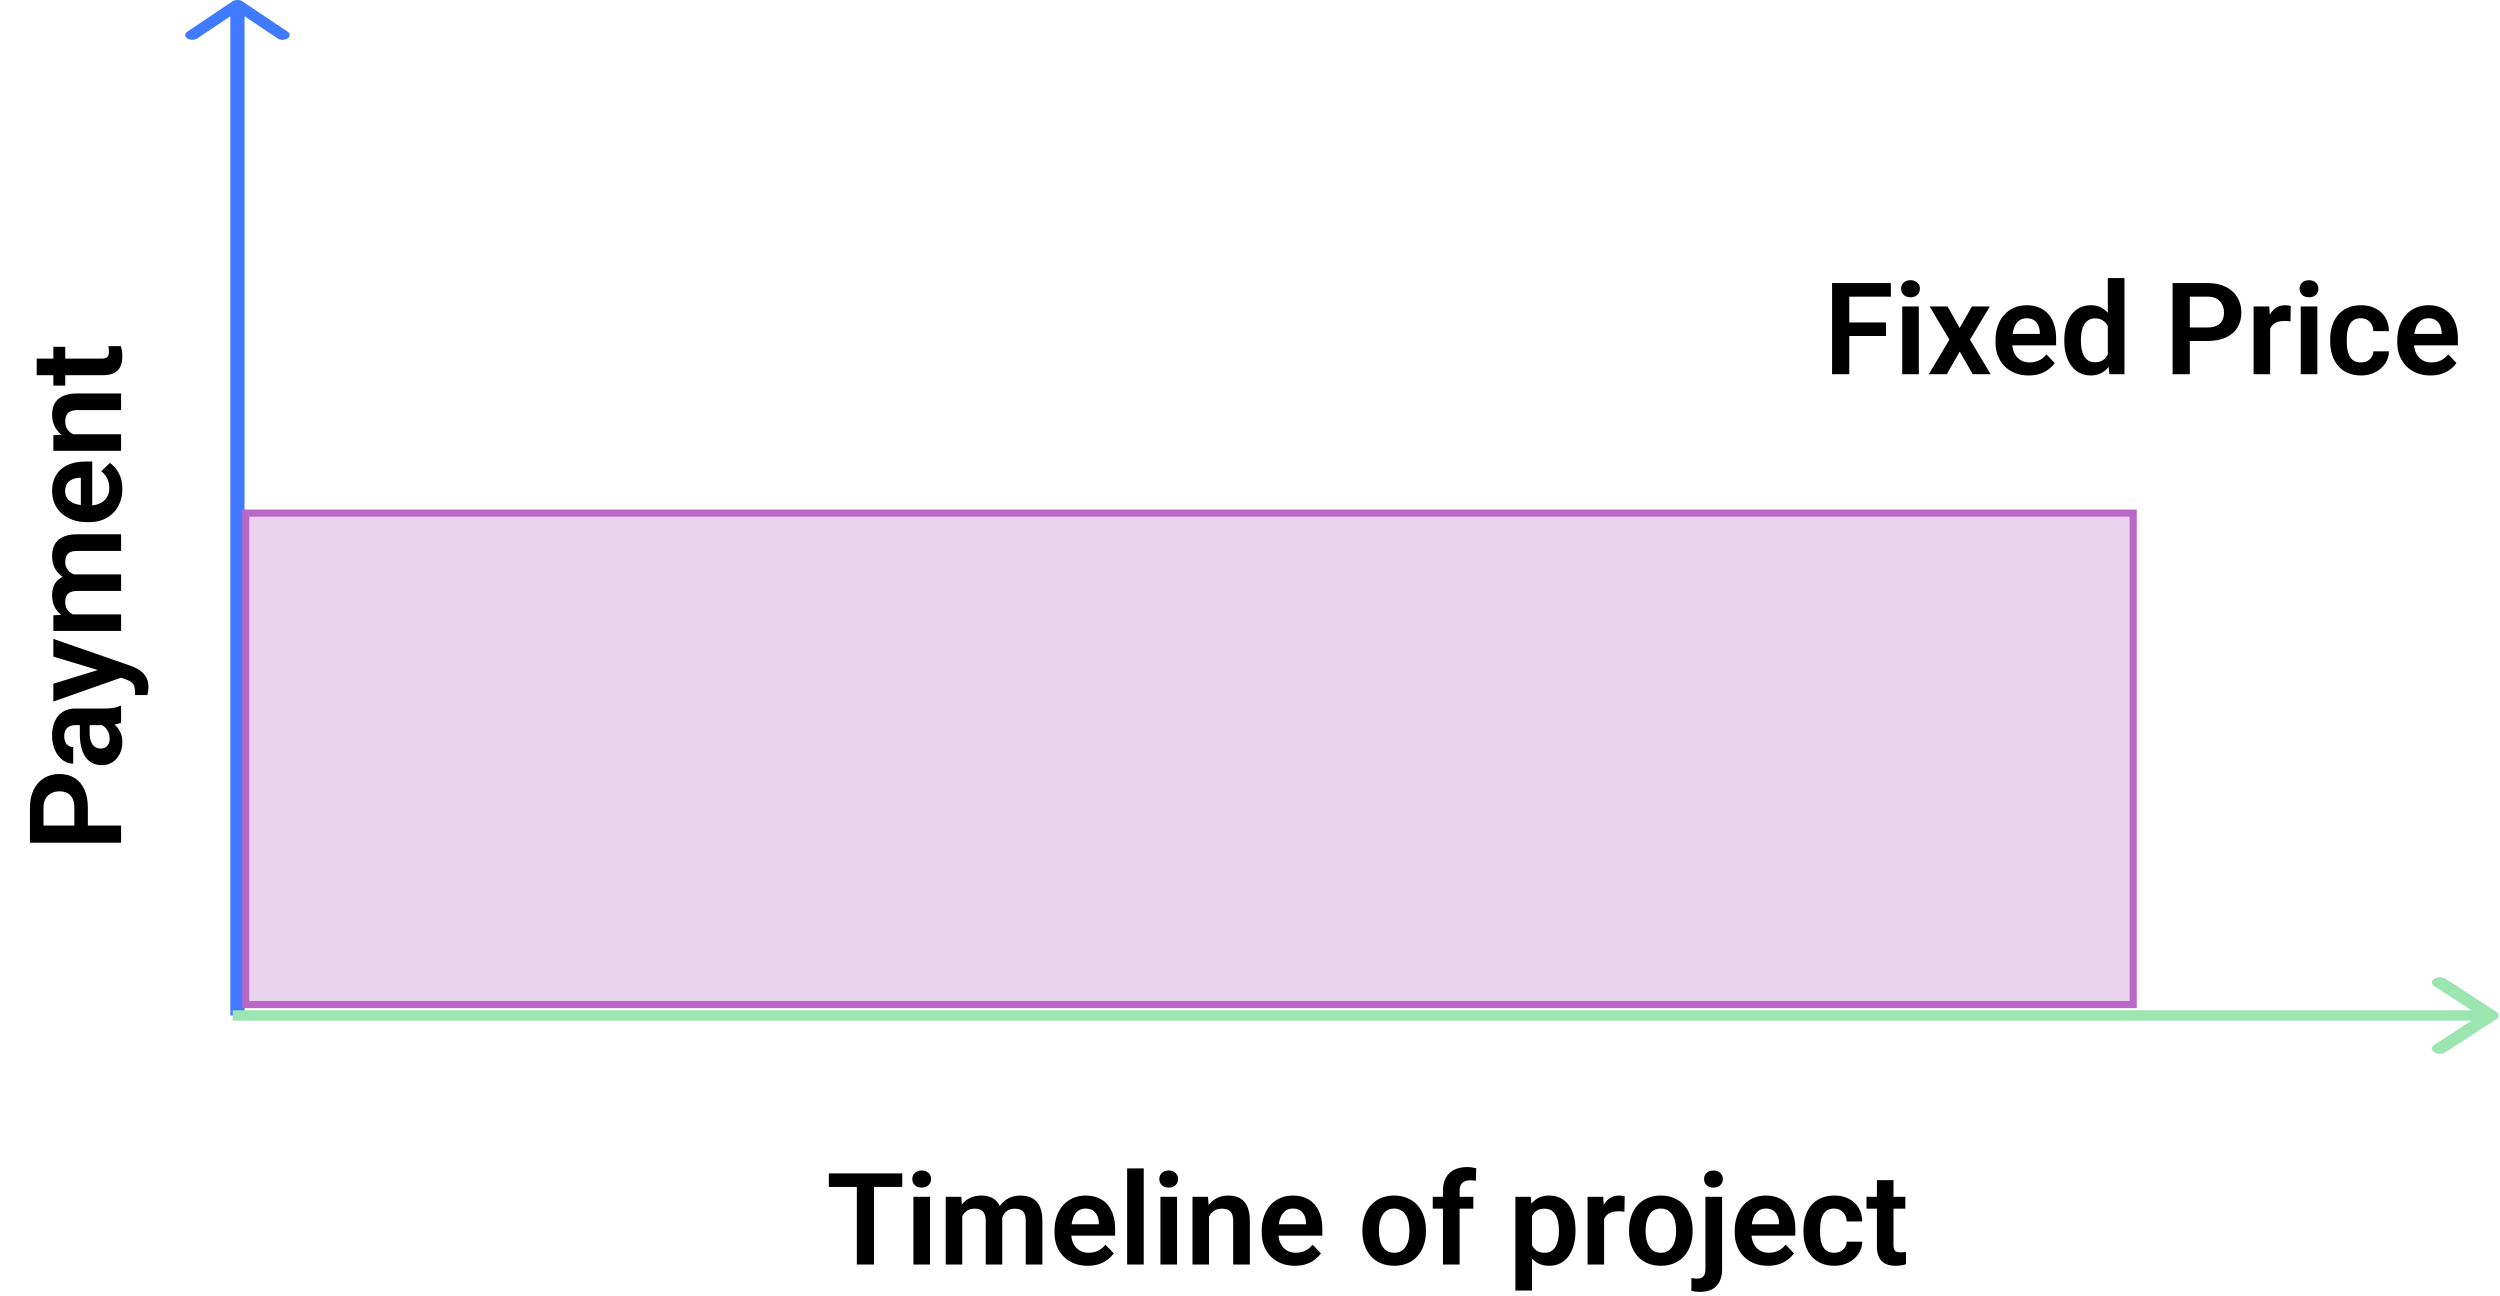 <svg width="351" height="182" viewBox="0 0 351 182" fill="none" xmlns="http://www.w3.org/2000/svg">
<path d="M34.042 0.196C33.653 -0.065 33.021 -0.065 32.631 0.196L26.28 4.456C25.897 4.721 25.908 5.145 26.305 5.402C26.691 5.653 27.305 5.653 27.691 5.402L33.337 1.616L38.983 5.402C39.379 5.659 40.011 5.652 40.394 5.386C40.767 5.126 40.767 4.715 40.394 4.456L34.042 0.196ZM34.335 142.579V0.669H32.339V142.579H34.335Z" fill="#407BFF"/>
<path d="M350.498 143.091C350.937 142.807 350.938 142.345 350.499 142.06L350.498 142.059L343.344 137.413C342.897 137.133 342.186 137.141 341.754 137.432C341.333 137.714 341.333 138.162 341.754 138.446L348.114 142.575L341.754 146.705C341.315 146.989 341.315 147.452 341.754 147.737C342.192 148.022 342.905 148.022 343.344 147.737L350.498 143.091ZM32.673 143.305H349.703V141.845H32.673V143.305Z" fill="#9AE5B0"/>
<path d="M122.707 164.742V177.539H120.299V164.742H122.707ZM126.68 164.742V166.649H116.37V164.742H126.68ZM130.573 168.029V177.539H128.244V168.029H130.573ZM128.086 165.542C128.086 165.196 128.203 164.909 128.438 164.681C128.678 164.452 129 164.338 129.404 164.338C129.809 164.338 130.128 164.452 130.362 164.681C130.603 164.909 130.723 165.196 130.723 165.542C130.723 165.882 130.603 166.166 130.362 166.395C130.128 166.623 129.809 166.737 129.404 166.737C129 166.737 128.678 166.623 128.438 166.395C128.203 166.166 128.086 165.882 128.086 165.542ZM135.1 169.98V177.539H132.779V168.029H134.968L135.1 169.98ZM134.757 172.441H134.045C134.045 171.779 134.124 171.17 134.282 170.613C134.446 170.057 134.687 169.573 135.003 169.163C135.319 168.747 135.709 168.425 136.172 168.196C136.641 167.968 137.183 167.854 137.798 167.854C138.226 167.854 138.618 167.918 138.976 168.047C139.333 168.17 139.641 168.366 139.898 168.636C140.162 168.899 140.364 169.245 140.505 169.673C140.646 170.095 140.716 170.602 140.716 171.193V177.539H138.396V171.431C138.396 170.985 138.331 170.637 138.202 170.385C138.079 170.133 137.9 169.957 137.666 169.857C137.432 169.752 137.15 169.699 136.822 169.699C136.459 169.699 136.146 169.772 135.882 169.919C135.624 170.06 135.41 170.256 135.24 170.508C135.076 170.76 134.953 171.05 134.871 171.378C134.795 171.706 134.757 172.061 134.757 172.441ZM140.54 172.011L139.582 172.187C139.588 171.589 139.67 171.029 139.828 170.508C139.986 169.98 140.218 169.521 140.522 169.128C140.833 168.729 141.217 168.419 141.674 168.196C142.137 167.968 142.67 167.854 143.273 167.854C143.742 167.854 144.164 167.921 144.539 168.056C144.92 168.185 145.245 168.393 145.515 168.68C145.784 168.961 145.989 169.327 146.13 169.778C146.276 170.229 146.35 170.78 146.35 171.431V177.539H144.012V171.422C144.012 170.959 143.947 170.604 143.818 170.358C143.695 170.112 143.517 169.942 143.282 169.849C143.048 169.749 142.772 169.699 142.456 169.699C142.134 169.699 141.853 169.761 141.612 169.884C141.378 170.001 141.179 170.165 141.015 170.376C140.856 170.587 140.736 170.833 140.654 171.114C140.578 171.39 140.54 171.688 140.54 172.011ZM152.704 177.715C151.983 177.715 151.336 177.598 150.762 177.363C150.188 177.129 149.698 176.804 149.294 176.388C148.896 175.966 148.588 175.477 148.371 174.92C148.16 174.357 148.055 173.754 148.055 173.109V172.758C148.055 172.025 148.16 171.36 148.371 170.763C148.582 170.159 148.881 169.641 149.268 169.207C149.654 168.773 150.117 168.439 150.656 168.205C151.195 167.971 151.79 167.854 152.44 167.854C153.114 167.854 153.709 167.968 154.225 168.196C154.74 168.419 155.171 168.735 155.517 169.146C155.862 169.556 156.123 170.048 156.299 170.622C156.475 171.19 156.562 171.82 156.562 172.512V173.487H149.109V171.888H154.277V171.712C154.266 171.343 154.195 171.006 154.066 170.701C153.938 170.391 153.738 170.145 153.469 169.963C153.199 169.775 152.851 169.682 152.423 169.682C152.077 169.682 151.775 169.758 151.518 169.91C151.266 170.057 151.055 170.268 150.885 170.543C150.721 170.812 150.598 171.135 150.516 171.51C150.434 171.885 150.393 172.301 150.393 172.758V173.109C150.393 173.508 150.445 173.877 150.551 174.217C150.662 174.557 150.823 174.853 151.034 175.104C151.251 175.351 151.509 175.544 151.808 175.685C152.112 175.819 152.458 175.887 152.845 175.887C153.331 175.887 153.771 175.793 154.163 175.605C154.562 175.412 154.907 175.128 155.2 174.753L156.369 175.966C156.17 176.259 155.9 176.54 155.561 176.81C155.227 177.079 154.822 177.299 154.348 177.469C153.873 177.633 153.325 177.715 152.704 177.715ZM160.579 164.039V177.539H158.25V164.039H160.579ZM165.255 168.029V177.539H162.926V168.029H165.255ZM162.768 165.542C162.768 165.196 162.885 164.909 163.119 164.681C163.359 164.452 163.682 164.338 164.086 164.338C164.49 164.338 164.81 164.452 165.044 164.681C165.284 164.909 165.404 165.196 165.404 165.542C165.404 165.882 165.284 166.166 165.044 166.395C164.81 166.623 164.49 166.737 164.086 166.737C163.682 166.737 163.359 166.623 163.119 166.395C162.885 166.166 162.768 165.882 162.768 165.542ZM169.746 170.06V177.539H167.426V168.029H169.605L169.746 170.06ZM169.377 172.441H168.691C168.697 171.75 168.791 171.123 168.973 170.561C169.154 169.998 169.409 169.515 169.737 169.11C170.071 168.706 170.467 168.396 170.924 168.179C171.381 167.962 171.891 167.854 172.453 167.854C172.91 167.854 173.323 167.918 173.692 168.047C174.062 168.176 174.378 168.381 174.642 168.662C174.911 168.943 175.116 169.312 175.257 169.77C175.403 170.221 175.477 170.777 175.477 171.439V177.539H173.139V171.422C173.139 170.988 173.074 170.646 172.945 170.394C172.822 170.142 172.641 169.963 172.4 169.857C172.166 169.752 171.876 169.699 171.53 169.699C171.173 169.699 170.859 169.772 170.59 169.919C170.326 170.06 170.104 170.256 169.922 170.508C169.746 170.76 169.611 171.05 169.518 171.378C169.424 171.706 169.377 172.061 169.377 172.441ZM181.796 177.715C181.075 177.715 180.428 177.598 179.854 177.363C179.279 177.129 178.79 176.804 178.386 176.388C177.987 175.966 177.68 175.477 177.463 174.92C177.252 174.357 177.146 173.754 177.146 173.109V172.758C177.146 172.025 177.252 171.36 177.463 170.763C177.674 170.159 177.973 169.641 178.359 169.207C178.746 168.773 179.209 168.439 179.748 168.205C180.287 167.971 180.882 167.854 181.532 167.854C182.206 167.854 182.801 167.968 183.316 168.196C183.832 168.419 184.263 168.735 184.608 169.146C184.954 169.556 185.215 170.048 185.391 170.622C185.566 171.19 185.654 171.82 185.654 172.512V173.487H178.201V171.888H183.369V171.712C183.357 171.343 183.287 171.006 183.158 170.701C183.029 170.391 182.83 170.145 182.561 169.963C182.291 169.775 181.942 169.682 181.515 169.682C181.169 169.682 180.867 169.758 180.609 169.91C180.357 170.057 180.146 170.268 179.977 170.543C179.812 170.812 179.689 171.135 179.607 171.51C179.525 171.885 179.484 172.301 179.484 172.758V173.109C179.484 173.508 179.537 173.877 179.643 174.217C179.754 174.557 179.915 174.853 180.126 175.104C180.343 175.351 180.601 175.544 180.899 175.685C181.204 175.819 181.55 175.887 181.937 175.887C182.423 175.887 182.862 175.793 183.255 175.605C183.653 175.412 183.999 175.128 184.292 174.753L185.461 175.966C185.262 176.259 184.992 176.54 184.652 176.81C184.318 177.079 183.914 177.299 183.439 177.469C182.965 177.633 182.417 177.715 181.796 177.715ZM191.279 172.881V172.696C191.279 171.999 191.379 171.357 191.578 170.771C191.777 170.18 192.067 169.667 192.448 169.233C192.829 168.8 193.295 168.463 193.846 168.223C194.396 167.977 195.023 167.854 195.727 167.854C196.441 167.854 197.074 167.977 197.625 168.223C198.182 168.463 198.65 168.8 199.031 169.233C199.412 169.667 199.702 170.18 199.901 170.771C200.101 171.357 200.2 171.999 200.2 172.696V172.881C200.2 173.572 200.101 174.214 199.901 174.806C199.702 175.392 199.412 175.904 199.031 176.344C198.65 176.777 198.185 177.114 197.634 177.354C197.083 177.595 196.453 177.715 195.744 177.715C195.041 177.715 194.411 177.595 193.854 177.354C193.298 177.114 192.829 176.777 192.448 176.344C192.067 175.904 191.777 175.392 191.578 174.806C191.379 174.214 191.279 173.572 191.279 172.881ZM193.6 172.696V172.881C193.6 173.297 193.641 173.687 193.723 174.05C193.805 174.413 193.931 174.732 194.101 175.008C194.271 175.283 194.49 175.5 194.76 175.658C195.035 175.811 195.363 175.887 195.744 175.887C196.119 175.887 196.441 175.811 196.711 175.658C196.98 175.5 197.2 175.283 197.37 175.008C197.546 174.732 197.675 174.413 197.757 174.05C197.839 173.687 197.88 173.297 197.88 172.881V172.696C197.88 172.286 197.839 171.902 197.757 171.545C197.675 171.182 197.546 170.862 197.37 170.587C197.2 170.306 196.978 170.086 196.702 169.928C196.433 169.764 196.107 169.682 195.727 169.682C195.352 169.682 195.029 169.764 194.76 169.928C194.49 170.086 194.271 170.306 194.101 170.587C193.931 170.862 193.805 171.182 193.723 171.545C193.641 171.902 193.6 172.286 193.6 172.696ZM204.929 177.539H202.591V167.15C202.591 166.436 202.729 165.835 203.004 165.349C203.279 164.856 203.672 164.484 204.182 164.232C204.691 163.98 205.292 163.854 205.983 163.854C206.212 163.854 206.429 163.869 206.634 163.898C206.845 163.928 207.053 163.969 207.258 164.021L207.214 165.788C207.103 165.759 206.979 165.738 206.845 165.727C206.716 165.715 206.572 165.709 206.414 165.709C206.098 165.709 205.828 165.765 205.605 165.876C205.383 165.987 205.213 166.151 205.096 166.368C204.984 166.579 204.929 166.84 204.929 167.15V177.539ZM206.854 168.029V169.699H201.158V168.029H206.854ZM215.089 169.857V181.195H212.76V168.029H214.913L215.089 169.857ZM221.197 172.688V172.872C221.197 173.563 221.115 174.205 220.951 174.797C220.793 175.383 220.559 175.896 220.248 176.335C219.938 176.769 219.551 177.108 219.088 177.354C218.631 177.595 218.104 177.715 217.506 177.715C216.92 177.715 216.41 177.604 215.977 177.381C215.543 177.152 215.177 176.83 214.878 176.414C214.579 175.998 214.339 175.515 214.157 174.964C213.981 174.407 213.85 173.801 213.762 173.145V172.556C213.85 171.858 213.981 171.226 214.157 170.657C214.339 170.083 214.579 169.588 214.878 169.172C215.177 168.75 215.54 168.425 215.968 168.196C216.401 167.968 216.908 167.854 217.488 167.854C218.092 167.854 218.622 167.968 219.079 168.196C219.542 168.425 219.932 168.753 220.248 169.181C220.564 169.608 220.802 170.118 220.96 170.71C221.118 171.302 221.197 171.961 221.197 172.688ZM218.868 172.872V172.688C218.868 172.266 218.83 171.876 218.754 171.519C218.678 171.155 218.561 170.839 218.402 170.569C218.244 170.294 218.039 170.08 217.787 169.928C217.535 169.775 217.23 169.699 216.873 169.699C216.516 169.699 216.208 169.758 215.95 169.875C215.692 169.992 215.481 170.159 215.317 170.376C215.153 170.593 215.024 170.851 214.931 171.149C214.843 171.442 214.784 171.768 214.755 172.125V173.584C214.808 174.018 214.91 174.407 215.062 174.753C215.215 175.099 215.438 175.374 215.73 175.579C216.029 175.784 216.416 175.887 216.891 175.887C217.248 175.887 217.553 175.808 217.805 175.649C218.057 175.491 218.262 175.274 218.42 174.999C218.578 174.718 218.692 174.396 218.763 174.032C218.833 173.669 218.868 173.282 218.868 172.872ZM225.214 169.972V177.539H222.894V168.029H225.091L225.214 169.972ZM228.105 167.968L228.07 170.13C227.941 170.106 227.795 170.089 227.631 170.077C227.473 170.065 227.323 170.06 227.183 170.06C226.825 170.06 226.512 170.109 226.242 170.209C225.973 170.303 225.747 170.44 225.565 170.622C225.39 170.804 225.255 171.026 225.161 171.29C225.067 171.548 225.015 171.841 225.003 172.169L224.502 172.107C224.502 171.504 224.563 170.944 224.687 170.429C224.81 169.913 224.988 169.462 225.223 169.075C225.457 168.688 225.75 168.39 226.102 168.179C226.459 167.962 226.869 167.854 227.332 167.854C227.461 167.854 227.599 167.865 227.745 167.889C227.897 167.906 228.018 167.933 228.105 167.968ZM228.721 172.881V172.696C228.721 171.999 228.82 171.357 229.02 170.771C229.219 170.18 229.509 169.667 229.89 169.233C230.271 168.8 230.736 168.463 231.287 168.223C231.838 167.977 232.465 167.854 233.168 167.854C233.883 167.854 234.516 167.977 235.066 168.223C235.623 168.463 236.092 168.8 236.473 169.233C236.854 169.667 237.144 170.18 237.343 170.771C237.542 171.357 237.642 171.999 237.642 172.696V172.881C237.642 173.572 237.542 174.214 237.343 174.806C237.144 175.392 236.854 175.904 236.473 176.344C236.092 176.777 235.626 177.114 235.075 177.354C234.524 177.595 233.895 177.715 233.186 177.715C232.482 177.715 231.853 177.595 231.296 177.354C230.739 177.114 230.271 176.777 229.89 176.344C229.509 175.904 229.219 175.392 229.02 174.806C228.82 174.214 228.721 173.572 228.721 172.881ZM231.041 172.696V172.881C231.041 173.297 231.082 173.687 231.164 174.05C231.246 174.413 231.372 174.732 231.542 175.008C231.712 175.283 231.932 175.5 232.201 175.658C232.477 175.811 232.805 175.887 233.186 175.887C233.561 175.887 233.883 175.811 234.152 175.658C234.422 175.5 234.642 175.283 234.812 175.008C234.987 174.732 235.116 174.413 235.198 174.05C235.28 173.687 235.321 173.297 235.321 172.881V172.696C235.321 172.286 235.28 171.902 235.198 171.545C235.116 171.182 234.987 170.862 234.812 170.587C234.642 170.306 234.419 170.086 234.144 169.928C233.874 169.764 233.549 169.682 233.168 169.682C232.793 169.682 232.471 169.764 232.201 169.928C231.932 170.086 231.712 170.306 231.542 170.587C231.372 170.862 231.246 171.182 231.164 171.545C231.082 171.902 231.041 172.286 231.041 172.696ZM239.443 168.029H241.781V178.242C241.781 178.916 241.658 179.487 241.412 179.956C241.172 180.425 240.823 180.779 240.366 181.02C239.909 181.26 239.35 181.38 238.688 181.38C238.482 181.38 238.277 181.368 238.072 181.345C237.867 181.321 237.665 181.283 237.466 181.23L237.475 179.438C237.604 179.461 237.735 179.479 237.87 179.49C238.005 179.508 238.14 179.517 238.274 179.517C238.526 179.517 238.737 179.473 238.907 179.385C239.083 179.297 239.215 179.159 239.303 178.972C239.396 178.784 239.443 178.541 239.443 178.242V168.029ZM239.25 165.542C239.25 165.196 239.367 164.909 239.602 164.681C239.842 164.452 240.164 164.338 240.568 164.338C240.973 164.338 241.292 164.452 241.526 164.681C241.767 164.909 241.887 165.196 241.887 165.542C241.887 165.882 241.767 166.166 241.526 166.395C241.292 166.623 240.973 166.737 240.568 166.737C240.164 166.737 239.842 166.623 239.602 166.395C239.367 166.166 239.25 165.882 239.25 165.542ZM248.206 177.715C247.485 177.715 246.838 177.598 246.264 177.363C245.689 177.129 245.2 176.804 244.796 176.388C244.397 175.966 244.09 175.477 243.873 174.92C243.662 174.357 243.557 173.754 243.557 173.109V172.758C243.557 172.025 243.662 171.36 243.873 170.763C244.084 170.159 244.383 169.641 244.77 169.207C245.156 168.773 245.619 168.439 246.158 168.205C246.697 167.971 247.292 167.854 247.942 167.854C248.616 167.854 249.211 167.968 249.727 168.196C250.242 168.419 250.673 168.735 251.019 169.146C251.364 169.556 251.625 170.048 251.801 170.622C251.977 171.19 252.064 171.82 252.064 172.512V173.487H244.611V171.888H249.779V171.712C249.768 171.343 249.697 171.006 249.568 170.701C249.439 170.391 249.24 170.145 248.971 169.963C248.701 169.775 248.353 169.682 247.925 169.682C247.579 169.682 247.277 169.758 247.02 169.91C246.768 170.057 246.557 170.268 246.387 170.543C246.223 170.812 246.1 171.135 246.018 171.51C245.936 171.885 245.895 172.301 245.895 172.758V173.109C245.895 173.508 245.947 173.877 246.053 174.217C246.164 174.557 246.325 174.853 246.536 175.104C246.753 175.351 247.011 175.544 247.31 175.685C247.614 175.819 247.96 175.887 248.347 175.887C248.833 175.887 249.272 175.793 249.665 175.605C250.063 175.412 250.409 175.128 250.702 174.753L251.871 175.966C251.672 176.259 251.402 176.54 251.062 176.81C250.729 177.079 250.324 177.299 249.85 177.469C249.375 177.633 248.827 177.715 248.206 177.715ZM257.522 175.887C257.851 175.887 258.144 175.822 258.401 175.693C258.659 175.564 258.864 175.383 259.017 175.148C259.175 174.914 259.26 174.642 259.271 174.331H261.46C261.448 174.976 261.267 175.553 260.915 176.062C260.563 176.572 260.095 176.977 259.509 177.275C258.929 177.568 258.278 177.715 257.558 177.715C256.825 177.715 256.187 177.592 255.642 177.346C255.097 177.1 254.643 176.757 254.279 176.317C253.922 175.878 253.652 175.368 253.471 174.788C253.295 174.208 253.207 173.587 253.207 172.925V172.644C253.207 171.981 253.295 171.36 253.471 170.78C253.652 170.2 253.922 169.69 254.279 169.251C254.643 168.812 255.097 168.469 255.642 168.223C256.187 167.977 256.822 167.854 257.549 167.854C258.316 167.854 258.99 168.003 259.57 168.302C260.156 168.601 260.613 169.022 260.941 169.567C261.275 170.112 261.448 170.754 261.46 171.492H259.271C259.26 171.152 259.184 170.848 259.043 170.578C258.902 170.309 258.703 170.092 258.445 169.928C258.188 169.764 257.874 169.682 257.505 169.682C257.112 169.682 256.784 169.764 256.521 169.928C256.263 170.092 256.061 170.317 255.914 170.604C255.773 170.886 255.674 171.202 255.615 171.554C255.562 171.899 255.536 172.263 255.536 172.644V172.925C255.536 173.312 255.562 173.681 255.615 174.032C255.674 174.384 255.773 174.7 255.914 174.981C256.061 175.257 256.263 175.477 256.521 175.641C256.784 175.805 257.118 175.887 257.522 175.887ZM267.507 168.029V169.699H262.058V168.029H267.507ZM263.517 165.691H265.846V174.797C265.846 175.078 265.884 175.295 265.96 175.447C266.036 175.6 266.15 175.702 266.303 175.755C266.455 175.808 266.637 175.834 266.848 175.834C267 175.834 267.141 175.825 267.27 175.808C267.398 175.79 267.507 175.772 267.595 175.755L267.604 177.495C267.41 177.56 267.19 177.612 266.944 177.653C266.704 177.694 266.432 177.715 266.127 177.715C265.605 177.715 265.148 177.627 264.756 177.451C264.363 177.27 264.059 176.979 263.842 176.581C263.625 176.177 263.517 175.644 263.517 174.981V165.691Z" fill="black"/>
<path d="M259.639 39.742V52.539H257.222V39.742H259.639ZM264.798 45.27V47.178H259.006V45.27H264.798ZM265.475 39.742V41.649H259.006V39.742H265.475ZM269.403 43.029V52.539H267.074V43.029H269.403ZM266.916 40.542C266.916 40.196 267.033 39.909 267.268 39.681C267.508 39.452 267.83 39.338 268.234 39.338C268.639 39.338 268.958 39.452 269.192 39.681C269.433 39.909 269.553 40.196 269.553 40.542C269.553 40.882 269.433 41.166 269.192 41.395C268.958 41.623 268.639 41.737 268.234 41.737C267.83 41.737 267.508 41.623 267.268 41.395C267.033 41.166 266.916 40.882 266.916 40.542ZM273.438 43.029L275.134 46.053L276.856 43.029H279.379L276.584 47.688L279.493 52.539H276.971L275.151 49.366L273.323 52.539H270.801L273.701 47.688L270.924 43.029H273.438ZM284.819 52.715C284.099 52.715 283.451 52.598 282.877 52.363C282.303 52.129 281.813 51.804 281.409 51.388C281.011 50.966 280.703 50.477 280.486 49.92C280.275 49.357 280.17 48.754 280.17 48.109V47.758C280.17 47.025 280.275 46.36 280.486 45.763C280.697 45.159 280.996 44.641 281.383 44.207C281.77 43.773 282.232 43.44 282.771 43.205C283.311 42.971 283.905 42.853 284.556 42.853C285.229 42.853 285.824 42.968 286.34 43.196C286.855 43.419 287.286 43.735 287.632 44.145C287.978 44.556 288.238 45.048 288.414 45.622C288.59 46.19 288.678 46.82 288.678 47.512V48.487H281.225V46.888H286.393V46.712C286.381 46.343 286.311 46.006 286.182 45.701C286.053 45.391 285.854 45.145 285.584 44.963C285.314 44.775 284.966 44.682 284.538 44.682C284.192 44.682 283.891 44.758 283.633 44.91C283.381 45.057 283.17 45.268 283 45.543C282.836 45.812 282.713 46.135 282.631 46.51C282.549 46.885 282.508 47.301 282.508 47.758V48.109C282.508 48.508 282.561 48.877 282.666 49.217C282.777 49.557 282.938 49.852 283.149 50.105C283.366 50.351 283.624 50.544 283.923 50.685C284.228 50.819 284.573 50.887 284.96 50.887C285.446 50.887 285.886 50.793 286.278 50.605C286.677 50.412 287.022 50.128 287.315 49.753L288.484 50.966C288.285 51.259 288.016 51.54 287.676 51.81C287.342 52.079 286.938 52.299 286.463 52.469C285.988 52.633 285.44 52.715 284.819 52.715ZM295.938 50.518V39.039H298.275V52.539H296.166L295.938 50.518ZM289.829 47.898V47.714C289.829 46.987 289.911 46.328 290.075 45.736C290.245 45.139 290.491 44.626 290.813 44.198C291.136 43.77 291.525 43.44 291.982 43.205C292.445 42.971 292.97 42.853 293.556 42.853C294.124 42.853 294.619 42.968 295.041 43.196C295.469 43.425 295.832 43.75 296.131 44.172C296.436 44.594 296.679 45.095 296.86 45.675C297.042 46.249 297.174 46.882 297.256 47.573V48.074C297.174 48.748 297.042 49.366 296.86 49.929C296.679 50.491 296.436 50.983 296.131 51.405C295.832 51.821 295.469 52.144 295.041 52.372C294.613 52.601 294.112 52.715 293.538 52.715C292.958 52.715 292.437 52.595 291.974 52.355C291.517 52.114 291.127 51.777 290.805 51.344C290.488 50.91 290.245 50.4 290.075 49.815C289.911 49.228 289.829 48.59 289.829 47.898ZM292.158 47.714V47.898C292.158 48.309 292.193 48.692 292.264 49.05C292.334 49.407 292.448 49.724 292.606 49.999C292.765 50.269 292.967 50.48 293.213 50.632C293.465 50.784 293.77 50.86 294.127 50.86C294.584 50.86 294.959 50.761 295.252 50.562C295.551 50.356 295.782 50.078 295.946 49.727C296.11 49.369 296.216 48.968 296.263 48.523V47.143C296.239 46.791 296.178 46.466 296.078 46.167C295.984 45.868 295.85 45.61 295.674 45.394C295.504 45.177 295.293 45.007 295.041 44.884C294.789 44.761 294.49 44.699 294.145 44.699C293.787 44.699 293.482 44.778 293.23 44.937C292.979 45.089 292.773 45.303 292.615 45.578C292.457 45.853 292.34 46.173 292.264 46.536C292.193 46.899 292.158 47.292 292.158 47.714ZM309.956 47.872H306.66V45.974H309.956C310.495 45.974 310.932 45.886 311.266 45.71C311.605 45.528 311.854 45.282 312.013 44.972C312.171 44.655 312.25 44.295 312.25 43.891C312.25 43.498 312.171 43.132 312.013 42.792C311.854 42.452 311.605 42.177 311.266 41.966C310.932 41.755 310.495 41.649 309.956 41.649H307.451V52.539H305.034V39.742H309.956C310.952 39.742 311.802 39.921 312.505 40.278C313.214 40.63 313.753 41.119 314.122 41.746C314.497 42.367 314.685 43.076 314.685 43.873C314.685 44.699 314.497 45.411 314.122 46.009C313.753 46.606 313.214 47.066 312.505 47.389C311.802 47.711 310.952 47.872 309.956 47.872ZM318.728 44.972V52.539H316.407V43.029H318.604L318.728 44.972ZM321.619 42.968L321.584 45.13C321.455 45.106 321.309 45.089 321.145 45.077C320.986 45.065 320.837 45.06 320.696 45.06C320.339 45.06 320.025 45.109 319.756 45.209C319.486 45.303 319.261 45.44 319.079 45.622C318.903 45.804 318.769 46.026 318.675 46.29C318.581 46.548 318.528 46.841 318.517 47.169L318.016 47.107C318.016 46.504 318.077 45.944 318.2 45.429C318.323 44.913 318.502 44.462 318.736 44.075C318.971 43.688 319.264 43.39 319.615 43.179C319.973 42.962 320.383 42.853 320.846 42.853C320.975 42.853 321.112 42.865 321.259 42.889C321.411 42.906 321.531 42.933 321.619 42.968ZM325.354 43.029V52.539H323.025V43.029H325.354ZM322.867 40.542C322.867 40.196 322.984 39.909 323.219 39.681C323.459 39.452 323.781 39.338 324.186 39.338C324.59 39.338 324.909 39.452 325.144 39.681C325.384 39.909 325.504 40.196 325.504 40.542C325.504 40.882 325.384 41.166 325.144 41.395C324.909 41.623 324.59 41.737 324.186 41.737C323.781 41.737 323.459 41.623 323.219 41.395C322.984 41.166 322.867 40.882 322.867 40.542ZM331.472 50.887C331.8 50.887 332.093 50.822 332.351 50.693C332.608 50.565 332.813 50.383 332.966 50.148C333.124 49.914 333.209 49.642 333.221 49.331H335.409C335.397 49.976 335.216 50.553 334.864 51.062C334.513 51.572 334.044 51.977 333.458 52.275C332.878 52.568 332.228 52.715 331.507 52.715C330.774 52.715 330.136 52.592 329.591 52.346C329.046 52.1 328.592 51.757 328.229 51.317C327.871 50.878 327.602 50.368 327.42 49.788C327.244 49.208 327.156 48.587 327.156 47.925V47.644C327.156 46.981 327.244 46.36 327.42 45.78C327.602 45.2 327.871 44.69 328.229 44.251C328.592 43.812 329.046 43.469 329.591 43.223C330.136 42.977 330.771 42.853 331.498 42.853C332.266 42.853 332.939 43.003 333.52 43.302C334.105 43.601 334.562 44.023 334.891 44.567C335.225 45.112 335.397 45.754 335.409 46.492H333.221C333.209 46.152 333.133 45.848 332.992 45.578C332.852 45.309 332.652 45.092 332.395 44.928C332.137 44.764 331.823 44.682 331.454 44.682C331.062 44.682 330.733 44.764 330.47 44.928C330.212 45.092 330.01 45.317 329.863 45.605C329.723 45.886 329.623 46.202 329.564 46.554C329.512 46.899 329.485 47.263 329.485 47.644V47.925C329.485 48.312 329.512 48.681 329.564 49.032C329.623 49.384 329.723 49.7 329.863 49.981C330.01 50.257 330.212 50.477 330.47 50.641C330.733 50.805 331.067 50.887 331.472 50.887ZM341.228 52.715C340.507 52.715 339.859 52.598 339.285 52.363C338.711 52.129 338.222 51.804 337.817 51.388C337.419 50.966 337.111 50.477 336.895 49.92C336.684 49.357 336.578 48.754 336.578 48.109V47.758C336.578 47.025 336.684 46.36 336.895 45.763C337.105 45.159 337.404 44.641 337.791 44.207C338.178 43.773 338.641 43.44 339.18 43.205C339.719 42.971 340.313 42.853 340.964 42.853C341.638 42.853 342.232 42.968 342.748 43.196C343.264 43.419 343.694 43.735 344.04 44.145C344.386 44.556 344.646 45.048 344.822 45.622C344.998 46.19 345.086 46.82 345.086 47.512V48.487H337.633V46.888H342.801V46.712C342.789 46.343 342.719 46.006 342.59 45.701C342.461 45.391 342.262 45.145 341.992 44.963C341.723 44.775 341.374 44.682 340.946 44.682C340.601 44.682 340.299 44.758 340.041 44.91C339.789 45.057 339.578 45.268 339.408 45.543C339.244 45.812 339.121 46.135 339.039 46.51C338.957 46.885 338.916 47.301 338.916 47.758V48.109C338.916 48.508 338.969 48.877 339.074 49.217C339.186 49.557 339.347 49.852 339.558 50.105C339.774 50.351 340.032 50.544 340.331 50.685C340.636 50.819 340.981 50.887 341.368 50.887C341.854 50.887 342.294 50.793 342.687 50.605C343.085 50.412 343.431 50.128 343.724 49.753L344.893 50.966C344.693 51.259 344.424 51.54 344.084 51.81C343.75 52.079 343.346 52.299 342.871 52.469C342.396 52.633 341.849 52.715 341.228 52.715Z" fill="black"/>
<path d="M12.333 113.396L12.333 116.691L10.435 116.691L10.435 113.396C10.435 112.856 10.347 112.42 10.171 112.086C9.989 111.746 9.743 111.497 9.433 111.339C9.116 111.181 8.756 111.102 8.352 111.102C7.959 111.102 7.593 111.181 7.253 111.339C6.913 111.497 6.638 111.746 6.427 112.086C6.216 112.42 6.11 112.856 6.11 113.396L6.11 115.9L17 115.9L17 118.317L4.203 118.317L4.203 113.396C4.203 112.399 4.382 111.55 4.739 110.847C5.091 110.138 5.58 109.599 6.207 109.229C6.828 108.854 7.537 108.667 8.334 108.667C9.16 108.667 9.872 108.854 10.47 109.229C11.067 109.599 11.527 110.138 11.85 110.847C12.172 111.55 12.333 112.399 12.333 113.396ZM14.979 101.812L10.593 101.812C10.271 101.812 9.992 101.867 9.758 101.979C9.523 102.09 9.342 102.26 9.213 102.488C9.084 102.717 9.02 103.007 9.02 103.358C9.02 103.669 9.072 103.941 9.178 104.176C9.283 104.404 9.433 104.58 9.626 104.703C9.813 104.826 10.03 104.888 10.276 104.888L10.276 107.217C9.884 107.217 9.512 107.123 9.16 106.936C8.803 106.748 8.486 106.481 8.211 106.136C7.93 105.784 7.71 105.365 7.552 104.879C7.394 104.387 7.314 103.836 7.314 103.227C7.314 102.506 7.438 101.864 7.684 101.302C7.924 100.733 8.287 100.288 8.773 99.966C9.26 99.638 9.872 99.474 10.61 99.474L14.759 99.474C15.233 99.474 15.641 99.444 15.98 99.386C16.314 99.321 16.605 99.228 16.851 99.105L17 99.105L17 101.469C16.76 101.58 16.455 101.665 16.086 101.724C15.711 101.782 15.342 101.812 14.979 101.812ZM11.208 101.486L12.588 101.469L12.588 102.937C12.588 103.3 12.626 103.619 12.702 103.895C12.773 104.17 12.878 104.396 13.019 104.571C13.153 104.747 13.317 104.879 13.511 104.967C13.698 105.055 13.912 105.099 14.152 105.099C14.387 105.099 14.598 105.046 14.785 104.94C14.973 104.829 15.122 104.671 15.233 104.466C15.339 104.255 15.392 104.009 15.392 103.728C15.392 103.317 15.31 102.96 15.146 102.655C14.976 102.351 14.771 102.113 14.53 101.943C14.29 101.773 14.062 101.683 13.845 101.671L14.847 101.003C15.087 101.085 15.342 101.208 15.611 101.372C15.881 101.536 16.133 101.747 16.367 102.005C16.602 102.263 16.795 102.573 16.947 102.937C17.1 103.3 17.176 103.722 17.176 104.202C17.176 104.817 17.053 105.368 16.807 105.854C16.561 106.341 16.224 106.725 15.796 107.006C15.368 107.287 14.882 107.428 14.337 107.428C13.833 107.428 13.388 107.334 13.001 107.146C12.614 106.959 12.289 106.681 12.025 106.312C11.756 105.942 11.554 105.485 11.419 104.94C11.278 104.39 11.208 103.76 11.208 103.051L11.208 101.486ZM15.945 94.736L7.49 92.188L7.49 89.7L18.441 93.515C18.676 93.603 18.931 93.717 19.206 93.857C19.481 93.992 19.742 94.174 19.988 94.402C20.24 94.631 20.445 94.918 20.604 95.264C20.762 95.603 20.841 96.017 20.841 96.503C20.841 96.714 20.826 96.901 20.797 97.065C20.768 97.23 20.73 97.402 20.683 97.584L18.942 97.584C18.948 97.525 18.951 97.458 18.951 97.382C18.957 97.3 18.96 97.23 18.96 97.171C18.96 96.831 18.919 96.55 18.837 96.327C18.761 96.105 18.635 95.926 18.459 95.791C18.289 95.65 18.066 95.533 17.791 95.439L15.945 94.736ZM7.49 95.993L14.495 93.84L16.947 93.462L17.237 95.061L7.49 98.498L7.49 95.993ZM9.441 86.264L17 86.264L17 88.584L7.49 88.584L7.49 86.395L9.441 86.264ZM11.902 86.606L11.902 87.318C11.24 87.318 10.631 87.239 10.074 87.081C9.518 86.917 9.034 86.677 8.624 86.36C8.208 86.044 7.886 85.654 7.657 85.191C7.429 84.723 7.314 84.181 7.314 83.565C7.314 83.138 7.379 82.745 7.508 82.388C7.631 82.03 7.827 81.723 8.097 81.465C8.36 81.201 8.706 80.999 9.134 80.858C9.556 80.718 10.062 80.647 10.654 80.647L17 80.647L17 82.968L10.892 82.968C10.446 82.968 10.098 83.032 9.846 83.161C9.594 83.284 9.418 83.463 9.318 83.697C9.213 83.932 9.16 84.213 9.16 84.541C9.16 84.904 9.233 85.218 9.38 85.481C9.521 85.739 9.717 85.953 9.969 86.123C10.221 86.287 10.511 86.41 10.839 86.492C11.167 86.568 11.521 86.606 11.902 86.606ZM11.472 80.823L11.648 81.781C11.05 81.775 10.49 81.693 9.969 81.535C9.441 81.377 8.981 81.145 8.589 80.841C8.19 80.53 7.88 80.147 7.657 79.689C7.429 79.227 7.314 78.693 7.314 78.09C7.314 77.621 7.382 77.199 7.517 76.824C7.646 76.443 7.854 76.118 8.141 75.849C8.422 75.579 8.788 75.374 9.239 75.233C9.69 75.087 10.241 75.014 10.892 75.014L17 75.014L17 77.352L10.883 77.352C10.42 77.352 10.065 77.416 9.819 77.545C9.573 77.668 9.403 77.847 9.31 78.081C9.21 78.315 9.16 78.591 9.16 78.907C9.16 79.23 9.222 79.511 9.345 79.751C9.462 79.985 9.626 80.185 9.837 80.349C10.048 80.507 10.294 80.627 10.575 80.709C10.851 80.785 11.149 80.823 11.472 80.823ZM17.176 68.659C17.176 69.38 17.059 70.027 16.824 70.602C16.59 71.176 16.265 71.665 15.849 72.069C15.427 72.468 14.938 72.775 14.381 72.992C13.818 73.203 13.215 73.309 12.57 73.309L12.219 73.309C11.486 73.309 10.821 73.203 10.224 72.992C9.62 72.781 9.102 72.482 8.668 72.096C8.234 71.709 7.9 71.246 7.666 70.707C7.432 70.168 7.314 69.573 7.314 68.923C7.314 68.249 7.429 67.654 7.657 67.139C7.88 66.623 8.196 66.192 8.606 65.847C9.017 65.501 9.509 65.24 10.083 65.064C10.651 64.889 11.281 64.801 11.973 64.801L12.948 64.801L12.948 72.254L11.349 72.254L11.349 67.086L11.173 67.086C10.804 67.098 10.467 67.168 10.162 67.297C9.852 67.426 9.605 67.625 9.424 67.894C9.236 68.164 9.143 68.513 9.143 68.94C9.143 69.286 9.219 69.588 9.371 69.846C9.518 70.098 9.729 70.309 10.004 70.478C10.273 70.643 10.596 70.766 10.971 70.848C11.346 70.93 11.762 70.971 12.219 70.971L12.57 70.971C12.969 70.971 13.338 70.918 13.678 70.812C14.018 70.701 14.313 70.54 14.565 70.329C14.812 70.112 15.005 69.855 15.146 69.556C15.28 69.251 15.348 68.905 15.348 68.519C15.348 68.032 15.254 67.593 15.066 67.2C14.873 66.802 14.589 66.456 14.214 66.163L15.427 64.994C15.72 65.193 16.001 65.463 16.27 65.803C16.54 66.137 16.76 66.541 16.93 67.016C17.094 67.49 17.176 68.038 17.176 68.659ZM9.521 60.969L17 60.969L17 63.289L7.49 63.289L7.49 61.109L9.521 60.969ZM11.902 61.338L11.902 62.023C11.211 62.018 10.584 61.924 10.021 61.742C9.459 61.56 8.976 61.306 8.571 60.977C8.167 60.644 7.856 60.248 7.64 59.791C7.423 59.334 7.314 58.824 7.314 58.262C7.314 57.805 7.379 57.392 7.508 57.023C7.637 56.653 7.842 56.337 8.123 56.073C8.404 55.804 8.773 55.599 9.23 55.458C9.682 55.312 10.238 55.238 10.9 55.238L17 55.238L17 57.576L10.883 57.576C10.449 57.576 10.106 57.641 9.854 57.77C9.603 57.893 9.424 58.074 9.318 58.315C9.213 58.549 9.16 58.839 9.16 59.185C9.16 59.542 9.233 59.855 9.38 60.125C9.521 60.389 9.717 60.611 9.969 60.793C10.221 60.969 10.511 61.103 10.839 61.197C11.167 61.291 11.521 61.338 11.902 61.338ZM7.49 48.69L9.16 48.69L9.16 54.14L7.49 54.14L7.49 48.69ZM5.152 52.681L5.152 50.352L14.258 50.352C14.539 50.352 14.756 50.313 14.908 50.237C15.06 50.161 15.163 50.047 15.216 49.895C15.269 49.742 15.295 49.56 15.295 49.35C15.295 49.197 15.286 49.057 15.269 48.928C15.251 48.799 15.233 48.69 15.216 48.602L16.956 48.594C17.02 48.787 17.073 49.007 17.114 49.253C17.155 49.493 17.176 49.766 17.176 50.07C17.176 50.592 17.088 51.049 16.912 51.441C16.73 51.834 16.44 52.139 16.042 52.355C15.638 52.572 15.104 52.681 14.442 52.681L5.152 52.681Z" fill="black"/>
<rect x="34.5" y="72.039" width="265" height="69" fill="#BA68C8" fill-opacity="0.3" stroke="#BA68C8"/>
</svg>
